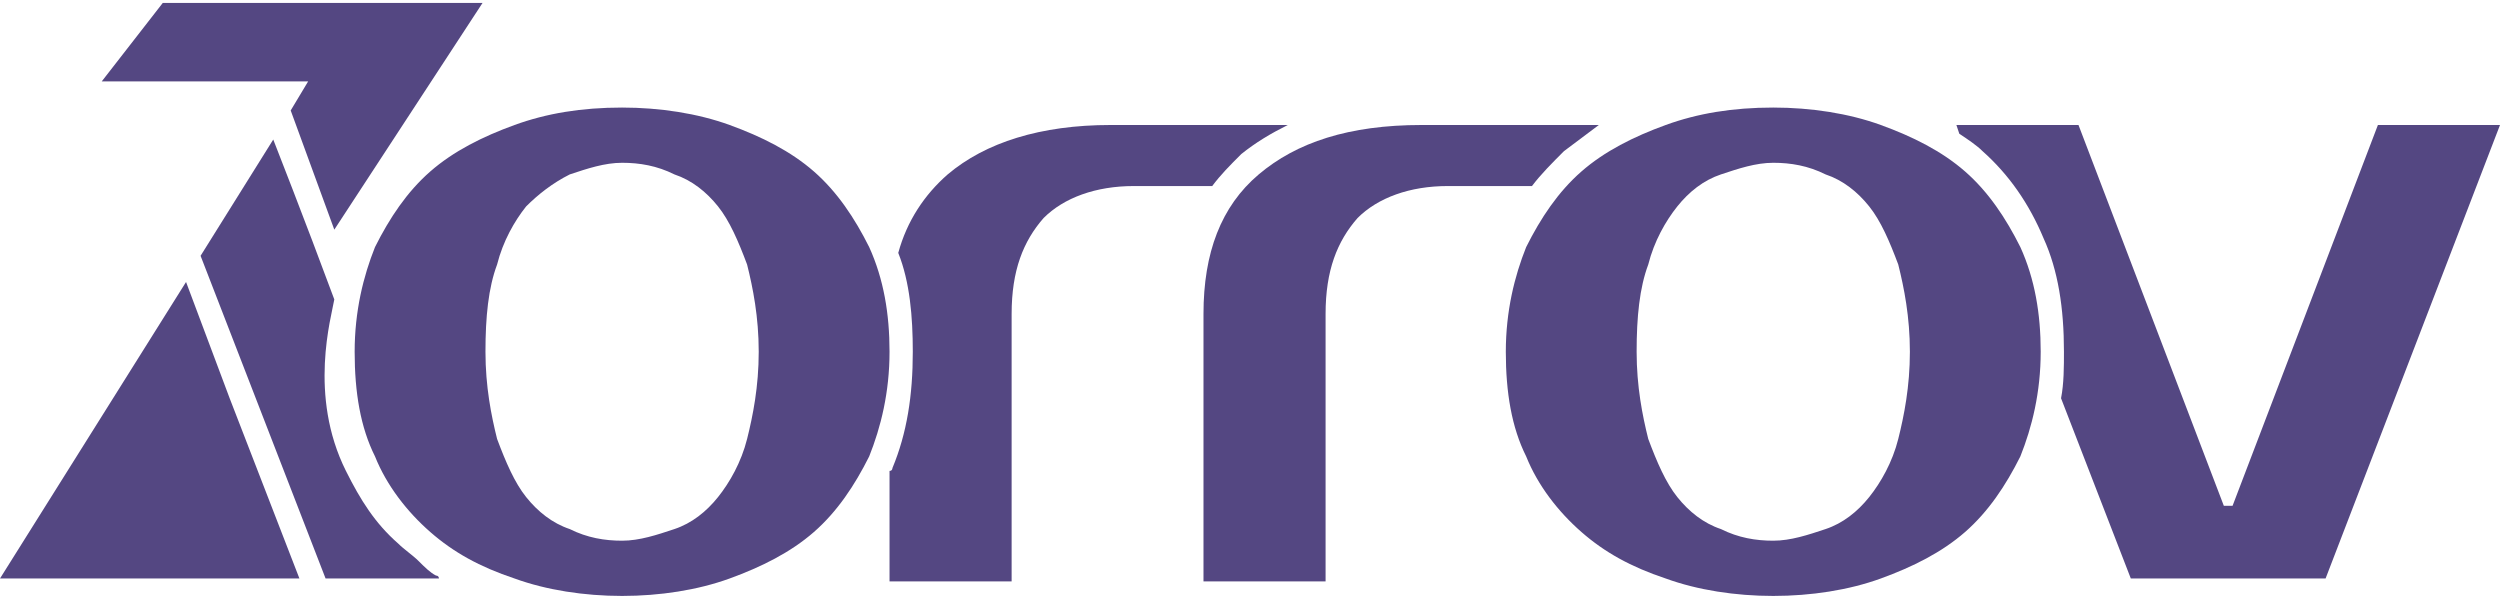 <svg xmlns="http://www.w3.org/2000/svg" viewBox="0 0 86 20.6"><g fill="#544782"><path d="M42.7 5.3c.5-.4 1-.7 1.6-1h-6.1c-2.4 0-4.3.6-5.6 1.7-.8.7-1.4 1.6-1.7 2.7.4 1 .5 2.2.5 3.4 0 1.5-.2 2.8-.7 4 0 0 0 .1-.1.1V20h4.2v-9.2c0-1.5.4-2.5 1.1-3.3.7-.7 1.8-1.1 3.1-1.1h2.7c.3-.4.6-.7 1-1.1z"/><path d="M43.3 6c-1.3 1.1-1.9 2.7-1.9 4.8V20h4.2v-9.2c0-1.5.4-2.5 1.1-3.3.7-.7 1.8-1.1 3.1-1.1h2.9c.3-.4.7-.8 1.1-1.2l1.2-.9h-6.1c-2.5 0-4.3.6-5.6 1.7zM10 3.8l1.5 4.1L16.6.1h-11L3.5 2.8h7.1zM6.4 9.7L0 19.9h10.3l-2.4-6.2z"/><path d="M13.7 18.7c-.8-.7-1.3-1.5-1.8-2.5-1.3-2.6-.5-5.3-.4-5.9-1-2.7-2.1-5.5-2.1-5.5l-2.5 4 4.3 11.1h3.9s0-.1-.1-.1c-.2-.1-.4-.3-.6-.5-.2-.2-.5-.4-.7-.6z"/><path d="M28 5.9c-.8-.7-1.8-1.2-2.9-1.6-1.1-.4-2.4-.6-3.7-.6-1.4 0-2.6.2-3.7.6-1.1.4-2.1.9-2.9 1.6-.8.7-1.4 1.6-1.9 2.6-.4 1-.7 2.2-.7 3.6s.2 2.6.7 3.6c.4 1 1.1 1.9 1.9 2.6.8.7 1.7 1.2 2.9 1.6 1.1.4 2.4.6 3.7.6 1.3 0 2.6-.2 3.7-.6 1.1-.4 2.1-.9 2.9-1.6.8-.7 1.4-1.6 1.9-2.6.4-1 .7-2.2.7-3.6 0-1.3-.2-2.5-.7-3.6-.5-1-1.1-1.9-1.9-2.6zm-2.3 9.2c-.2.8-.6 1.5-1 2s-.9.9-1.5 1.1c-.6.2-1.2.4-1.8.4s-1.2-.1-1.8-.4c-.6-.2-1.1-.6-1.5-1.1s-.7-1.2-1-2c-.2-.8-.4-1.8-.4-3s.1-2.2.4-3c.2-.8.6-1.5 1-2 .4-.4.9-.8 1.5-1.1.6-.2 1.2-.4 1.8-.4s1.2.1 1.8.4c.6.2 1.1.6 1.5 1.1s.7 1.2 1 2c.2.8.4 1.8.4 3s-.2 2.2-.4 3zM81.8 4.3l-5 13.1h-.3l-5-13.1h-4.2l.1.3c.3.2.6.4.8.6.9.8 1.6 1.8 2.1 3 .5 1.1.7 2.4.7 3.9 0 .5 0 1.1-.1 1.6l2.4 6.2H80l6-15.6h-4.2z"/><path d="M67.6 5.9c-.8-.7-1.8-1.2-2.9-1.6-1.1-.4-2.4-.6-3.7-.6-1.4 0-2.6.2-3.7.6-1.1.4-2.1.9-2.9 1.6-.8.7-1.4 1.6-1.9 2.6-.4 1-.7 2.2-.7 3.6s.2 2.6.7 3.6c.4 1 1.1 1.9 1.9 2.6.8.7 1.7 1.2 2.9 1.6 1.1.4 2.4.6 3.7.6 1.3 0 2.6-.2 3.7-.6 1.1-.4 2.1-.9 2.9-1.6.8-.7 1.4-1.6 1.9-2.6.4-1 .7-2.2.7-3.6 0-1.3-.2-2.5-.7-3.6-.5-1-1.1-1.9-1.9-2.6zm-2.3 9.2c-.2.8-.6 1.5-1 2s-.9.9-1.5 1.1c-.6.2-1.2.4-1.8.4-.6 0-1.2-.1-1.8-.4-.6-.2-1.1-.6-1.5-1.1s-.7-1.2-1-2c-.2-.8-.4-1.8-.4-3s.1-2.2.4-3c.2-.8.6-1.5 1-2s.9-.9 1.5-1.1c.6-.2 1.2-.4 1.8-.4.6 0 1.2.1 1.8.4.6.2 1.1.6 1.5 1.1.4.5.7 1.2 1 2 .2.8.4 1.8.4 3s-.2 2.2-.4 3z"/></g></svg>